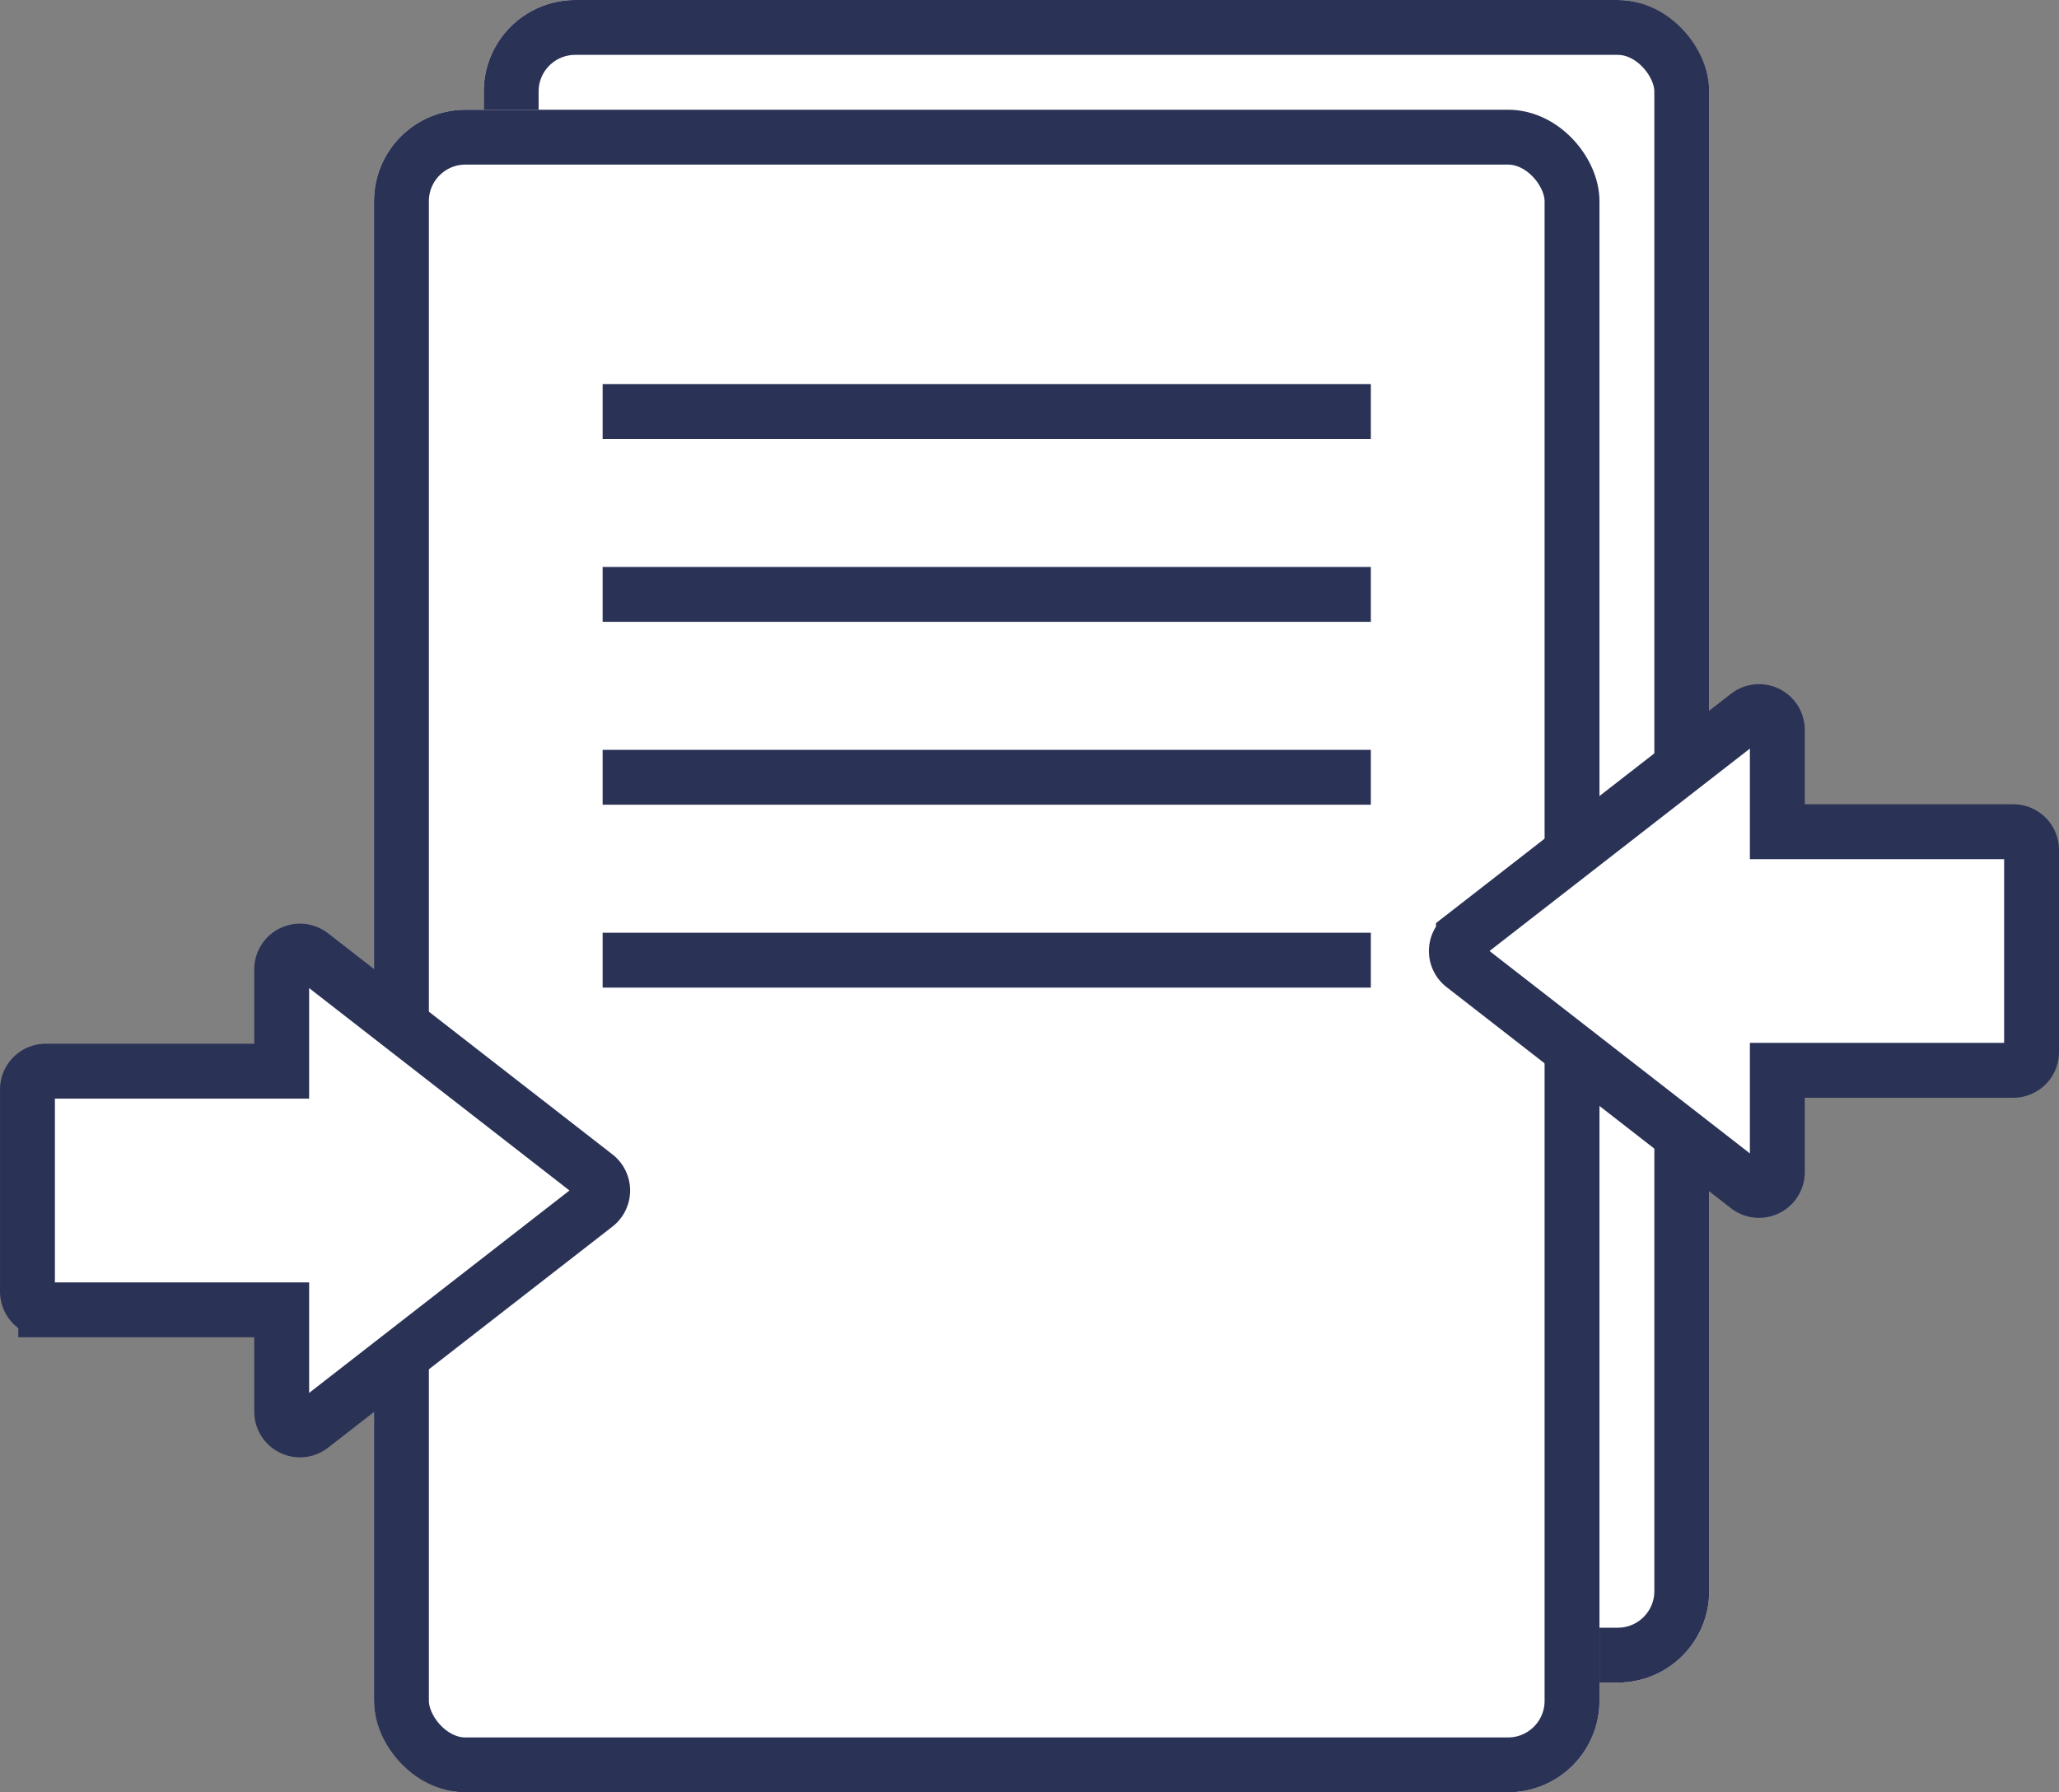 <svg xmlns="http://www.w3.org/2000/svg" width="112.572" height="98" viewBox="0 0 112.572 98">
  <rect x="0" y="0" width="112.572" height="98" fill="#808080" stroke="none"/>
  <g id="그룹_29252" data-name="그룹 29252" transform="translate(-6941.552 11243)">
    <g id="사각형_21132" data-name="사각형 21132" transform="translate(6968 -11243)" fill="#fff" stroke="#2a3256" stroke-width="3">
      <rect width="67" height="92" rx="5" stroke="none"/>
      <rect x="1.5" y="1.5" width="64" height="89" rx="3.5" fill="none"/>
    </g>
    <g id="사각형_21131" data-name="사각형 21131" transform="translate(6962 -11237)" fill="#fff" stroke="#2a3256" stroke-width="3">
      <rect width="67" height="92" rx="5" stroke="none"/>
      <rect x="1.5" y="1.5" width="64" height="89" rx="3.5" fill="none"/>
    </g>
    <line id="선_2386" data-name="선 2386" x2="42" transform="translate(6974.5 -11220.5)" fill="none" stroke="#2a3256" stroke-width="3"/>
    <line id="선_2387" data-name="선 2387" x2="42" transform="translate(6974.5 -11210.5)" fill="none" stroke="#2a3256" stroke-width="3"/>
    <line id="선_2388" data-name="선 2388" x2="42" transform="translate(6974.5 -11200.5)" fill="none" stroke="#2a3256" stroke-width="3"/>
    <path id="합치기_20" data-name="합치기 20" d="M-4861.521,12251a1,1,0,0,1-1-1v-12.9h-5.565a1,1,0,0,1-.79-1.614l12.089-15.548a1,1,0,0,1,1.58,0l12.089,15.548a1,1,0,0,1-.79,1.614h-5.565v12.9a1,1,0,0,1-1,1Z" transform="translate(19194.053 -6321.909) rotate(90)" fill="#fff" stroke="#2a3256" stroke-width="3"/>
    <path id="합치기_21" data-name="합치기 21" d="M12.3,31.062.213,15.515A1,1,0,0,1,1,13.9H6.568V1a1,1,0,0,1,1-1H18.614a1,1,0,0,1,1,1V13.9H25.18a1,1,0,0,1,.789,1.615L13.881,31.062a1,1,0,0,1-1.579,0Z" transform="translate(7052.624 -11204.092) rotate(90)" fill="#fff" stroke="#2a3256" stroke-width="3"/>
    <line id="선_2389" data-name="선 2389" x2="42" transform="translate(6974.5 -11190.5)" fill="none" stroke="#2a3256" stroke-width="3"/>
  </g>
</svg>
